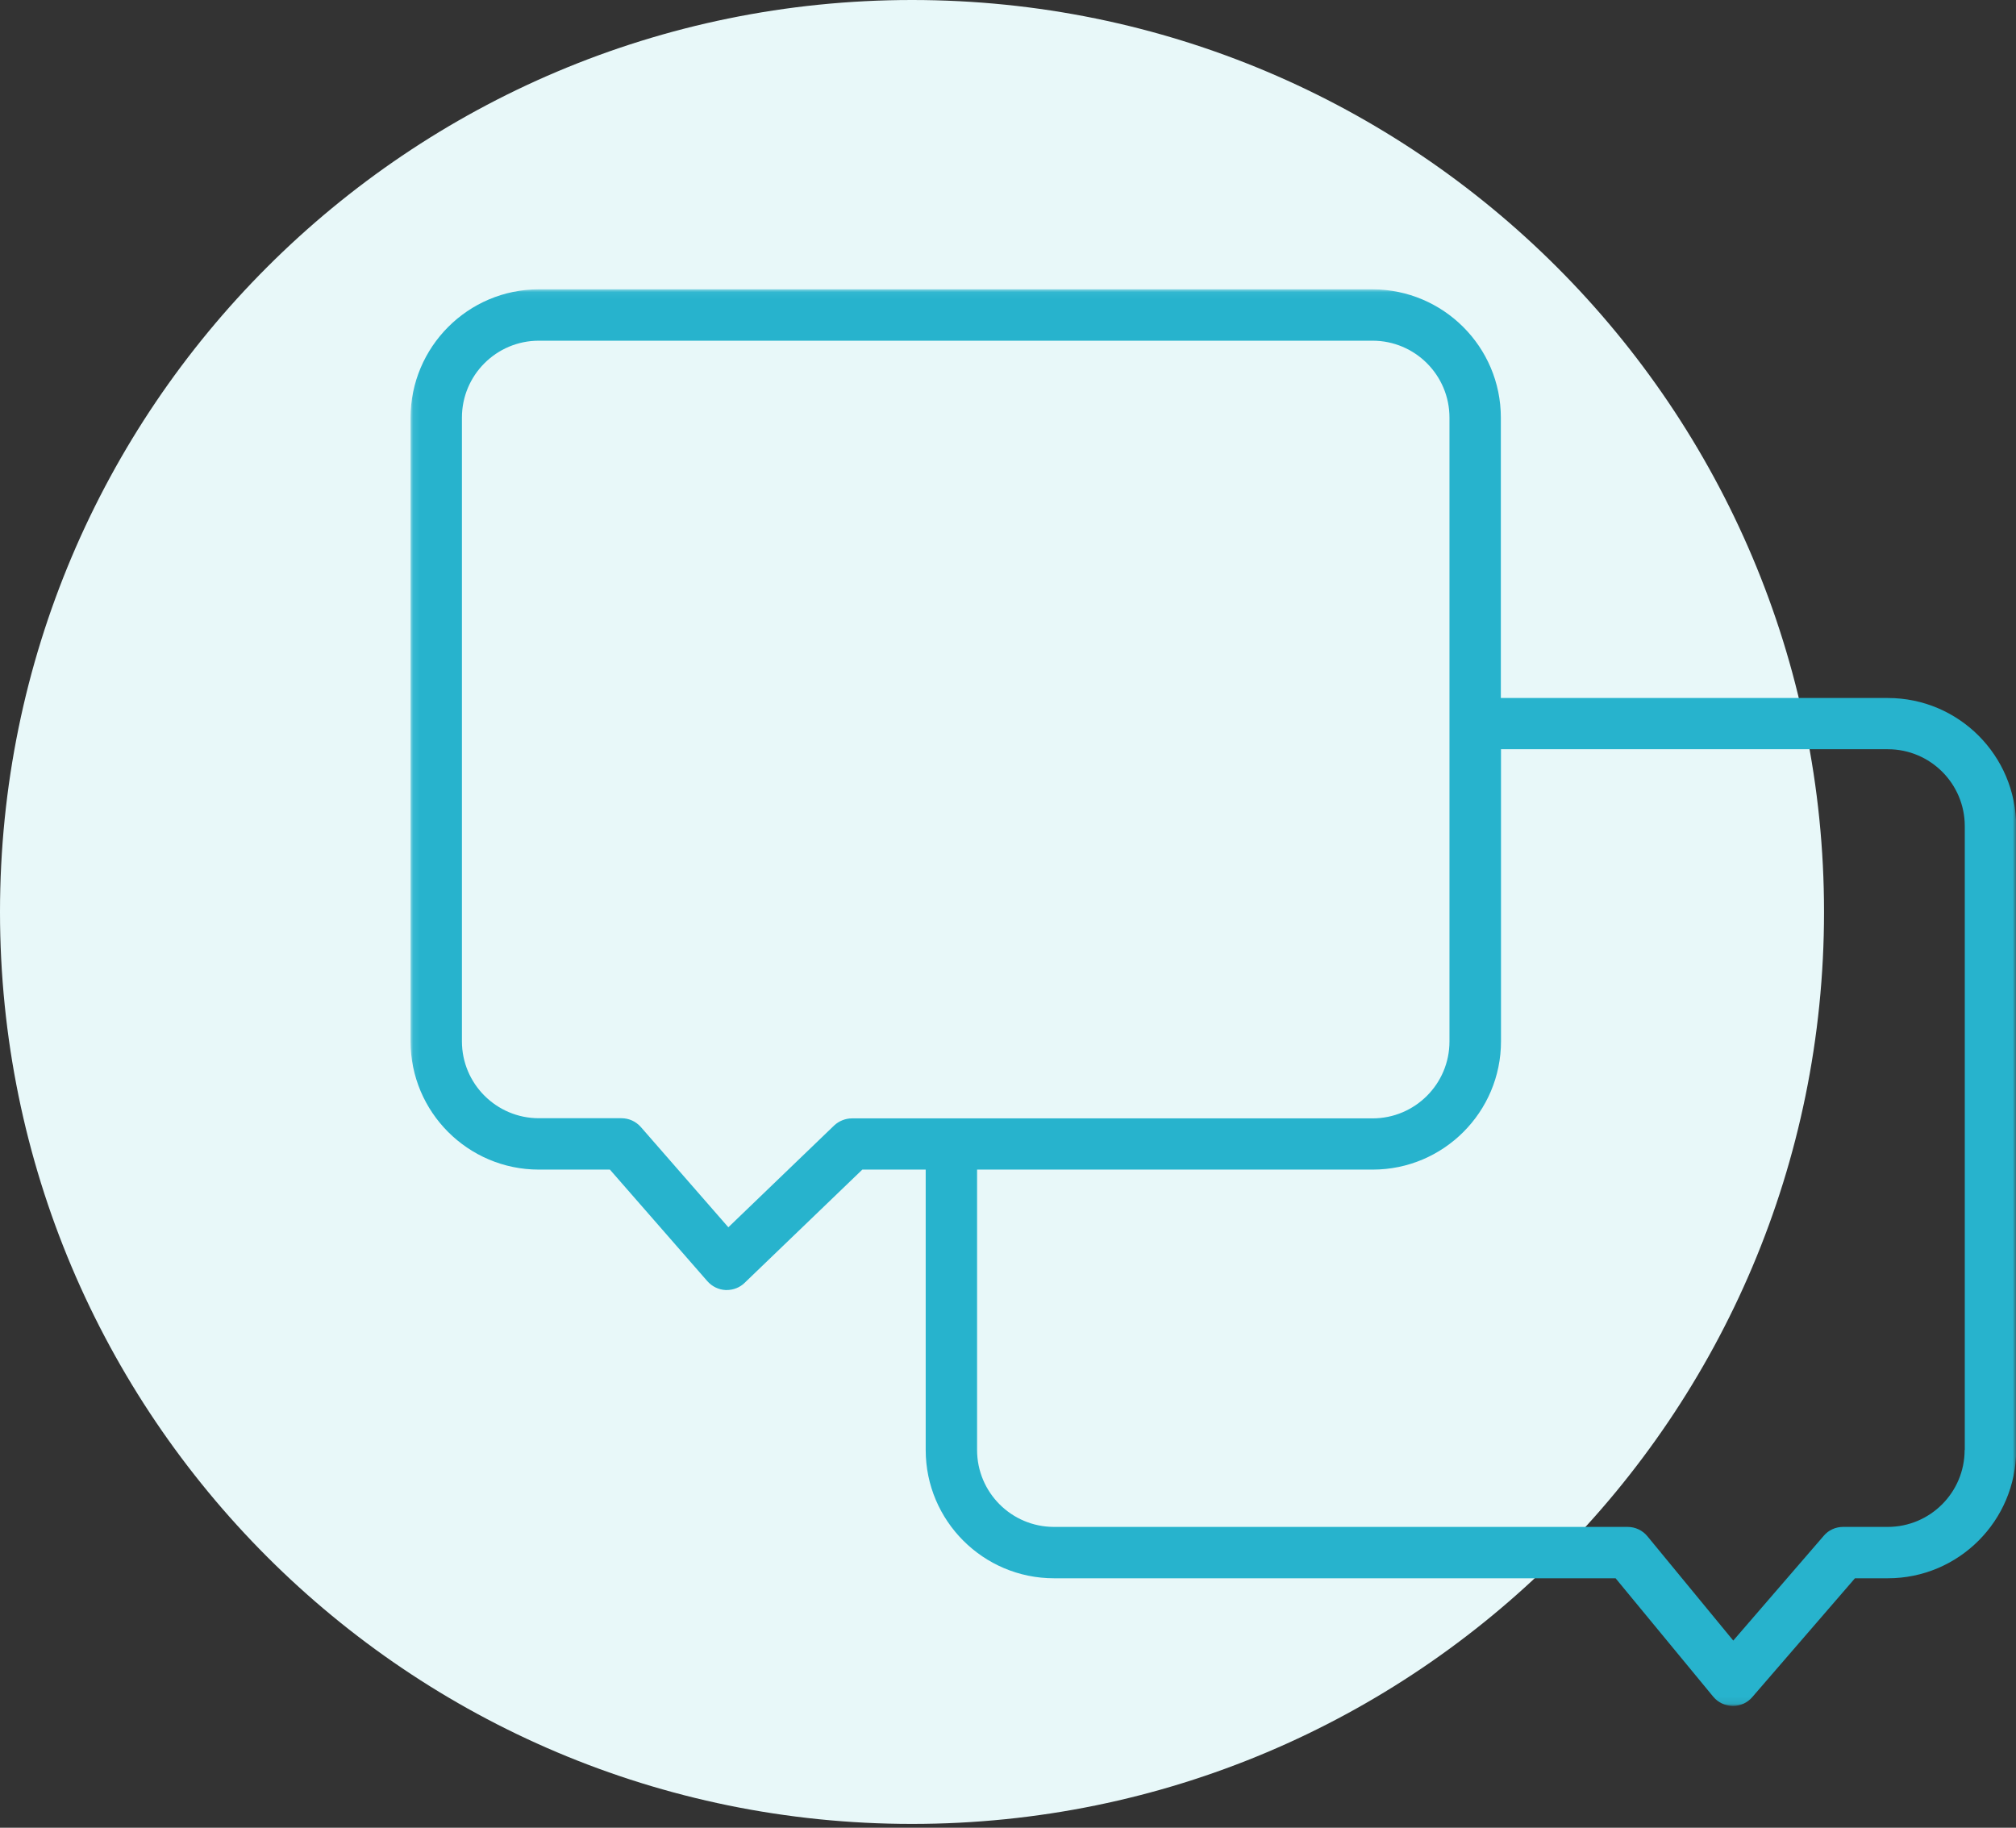 <svg width="300" height="272" viewBox="0 0 300 272" fill="none" xmlns="http://www.w3.org/2000/svg">
<rect x="0" y="0" width="300" height="272" fill="#333333" stroke="none"/>
<g clip-path="url(#clip0_45108_1280)">
<path d="M135.716 271.433C210.671 271.433 271.433 210.671 271.433 135.716C271.433 60.762 210.671 0 135.716 0C60.762 0 0 60.762 0 135.716C0 210.671 60.762 271.433 135.716 271.433Z" fill="#E8F8F9"/>
<mask id="mask0_45108_1280" style="mask-type:luminance" maskUnits="userSpaceOnUse" x="61" y="43" width="239" height="211">
<path d="M300 43.057H61.094V253.899H300V43.057Z" fill="white"/>
</mask>
<g mask="url(#mask0_45108_1280)">
<path d="M292.354 215.787C292.354 222.104 287.227 227.232 280.909 227.232H274.271C273.149 227.232 272.096 227.712 271.387 228.559L257.927 244.148L245.155 228.628C244.422 227.735 243.346 227.232 242.202 227.232H156.844C150.526 227.232 145.399 222.104 145.399 215.787V174.058H204.272C214.802 174.058 223.363 165.497 223.363 154.967V111.499H280.932C287.25 111.499 292.377 116.626 292.377 122.944V215.764L292.354 215.787ZM126.789 166.435C125.805 166.435 124.843 166.824 124.134 167.488L108.385 182.642L95.361 167.717C94.628 166.893 93.598 166.412 92.476 166.412H80.184C73.867 166.412 68.739 161.285 68.739 154.967V62.147C68.739 55.829 73.867 50.702 80.184 50.702H204.25C210.567 50.702 215.695 55.829 215.695 62.147V154.99C215.695 161.308 210.567 166.435 204.25 166.435H126.789ZM280.909 103.876H223.34V62.147C223.34 51.618 214.779 43.08 204.25 43.057H80.184C69.655 43.057 61.117 51.618 61.094 62.147V154.967C61.094 165.497 69.655 174.058 80.184 174.058H90.76L105.272 190.676C105.959 191.454 106.943 191.935 107.973 191.981H108.133C109.118 191.981 110.079 191.615 110.789 190.928L128.323 174.058H137.753V215.787C137.753 226.316 146.314 234.877 156.844 234.877H240.416L254.929 252.48C255.638 253.35 256.691 253.853 257.836 253.876H257.882C259.003 253.876 260.056 253.395 260.766 252.548L276.034 234.877H280.932C291.462 234.877 300.023 226.316 300.023 215.787V122.967C300.023 112.437 291.462 103.876 280.932 103.876" fill="#27B3CD"/>
</g>
</g>
<defs>
<clipPath id="clip0_45108_1280">
<rect width="300" height="271.433" fill="white"/>
</clipPath>
</defs>
</svg>
